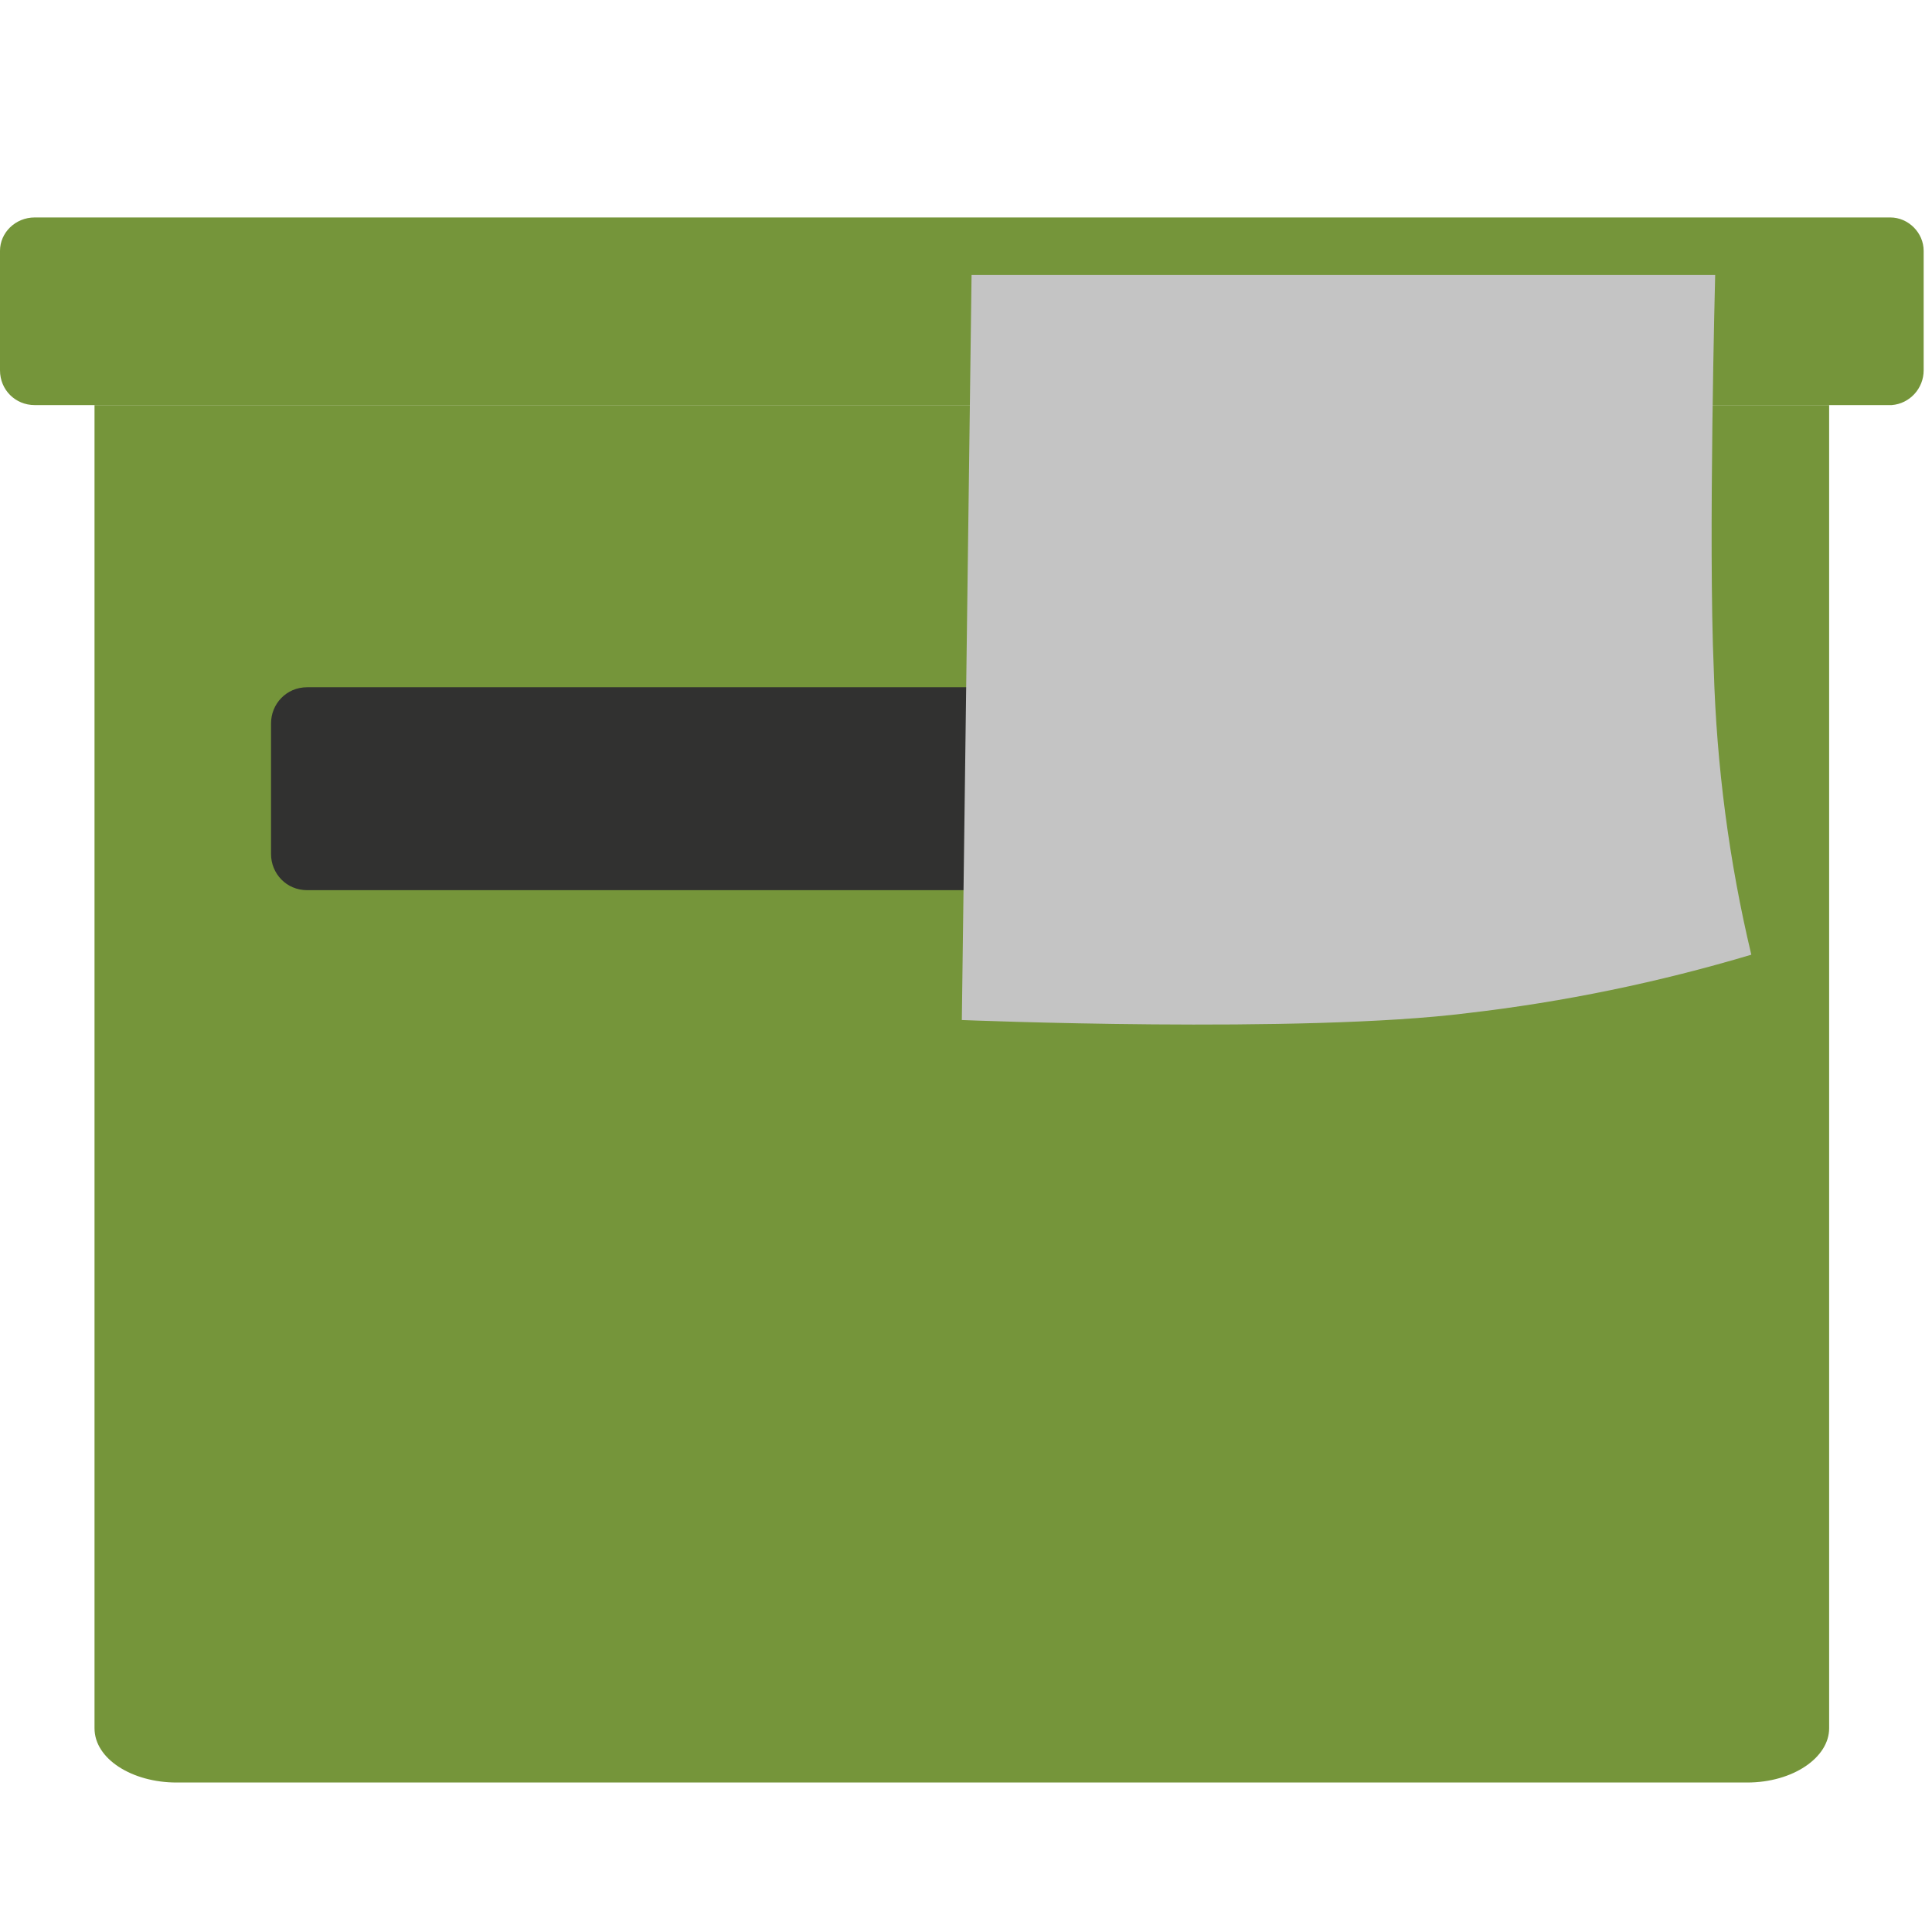 <?xml version="1.0" encoding="UTF-8"?>
<svg xmlns="http://www.w3.org/2000/svg" xmlns:xlink="http://www.w3.org/1999/xlink" version="1.1" id="Ebene_1" x="0px" y="0px" viewBox="0 0 139 139" style="enable-background:new 0 0 139 139;" xml:space="preserve">
<style type="text/css">
	.st0{fill-rule:evenodd;clip-rule:evenodd;fill:#75953A;}
	.st1{fill-rule:evenodd;clip-rule:evenodd;fill:#313130;}
	.st2{clip-path:url(#SVGID_00000114039920381154557330000018013044346363105946_);}
	.st3{fill:#C4C4C4;}
	.st4{fill:none;}
</style>
<g id="ico_postit" transform="translate(-1004 -1838)">
	<g id="Gruppe_830" transform="translate(1004 1813.244)">
		<g id="Gruppe_2110" transform="translate(0 0.001)">
			<path id="Pfad_1869" class="st0" d="M2.5,40.4H136c1.3,0,2.4,1.1,2.4,2.4c0,0,0,0,0,0v8.6c0,1.3-1,2.4-2.3,2.5c0,0,0,0,0,0H2.5     c-1.4,0-2.5-1.1-2.5-2.5v-8.6C0,41.5,1.1,40.4,2.5,40.4"></path>
			<path id="Pfad_1870" class="st0" d="M6.9,53.9h124.7v95.2c0,2.1-2.6,3.9-5.9,3.9H12.7c-3.2,0-5.9-1.7-5.9-3.9V53.9z"></path>
			<path id="Pfad_1871" class="st1" d="M22.1,74.2h94.2c1.5,0,2.6,1.2,2.6,2.6v9.4c0,1.5-1.2,2.6-2.6,2.6H22.1     c-1.5,0-2.6-1.2-2.6-2.6v-9.4C19.5,75.4,20.6,74.2,22.1,74.2"></path>
		</g>
	</g>
	<g id="Gruppe_832" transform="translate(1073.2 1857.787)">
		<g>
			<defs>
				<rect id="SVGID_1_" x="0" y="0" width="56.8" height="53.9"></rect>
			</defs>
			<clipPath id="SVGID_00000012442401285111314830000004189780947989538478_">
				<use xlink:href="#SVGID_1_" style="overflow:visible;"></use>
			</clipPath>
			<g id="Gruppe_831" style="clip-path:url(#SVGID_00000012442401285111314830000004189780947989538478_);">
				<path id="Pfad_1874" class="st3" d="M56.8,48.9c-6.7,2-13.5,3.4-20.4,4.2C24.5,54.6,0,53.6,0,53.6L0.7,0h53.5      c0,0-0.5,19.2-0.1,28.4C54.3,35.3,55.2,42.2,56.8,48.9"></path>
			</g>
		</g>
	</g>
	<rect id="Rechteck_1681" x="1004" y="1838" class="st4" width="139" height="139"></rect>
</g>
</svg>
